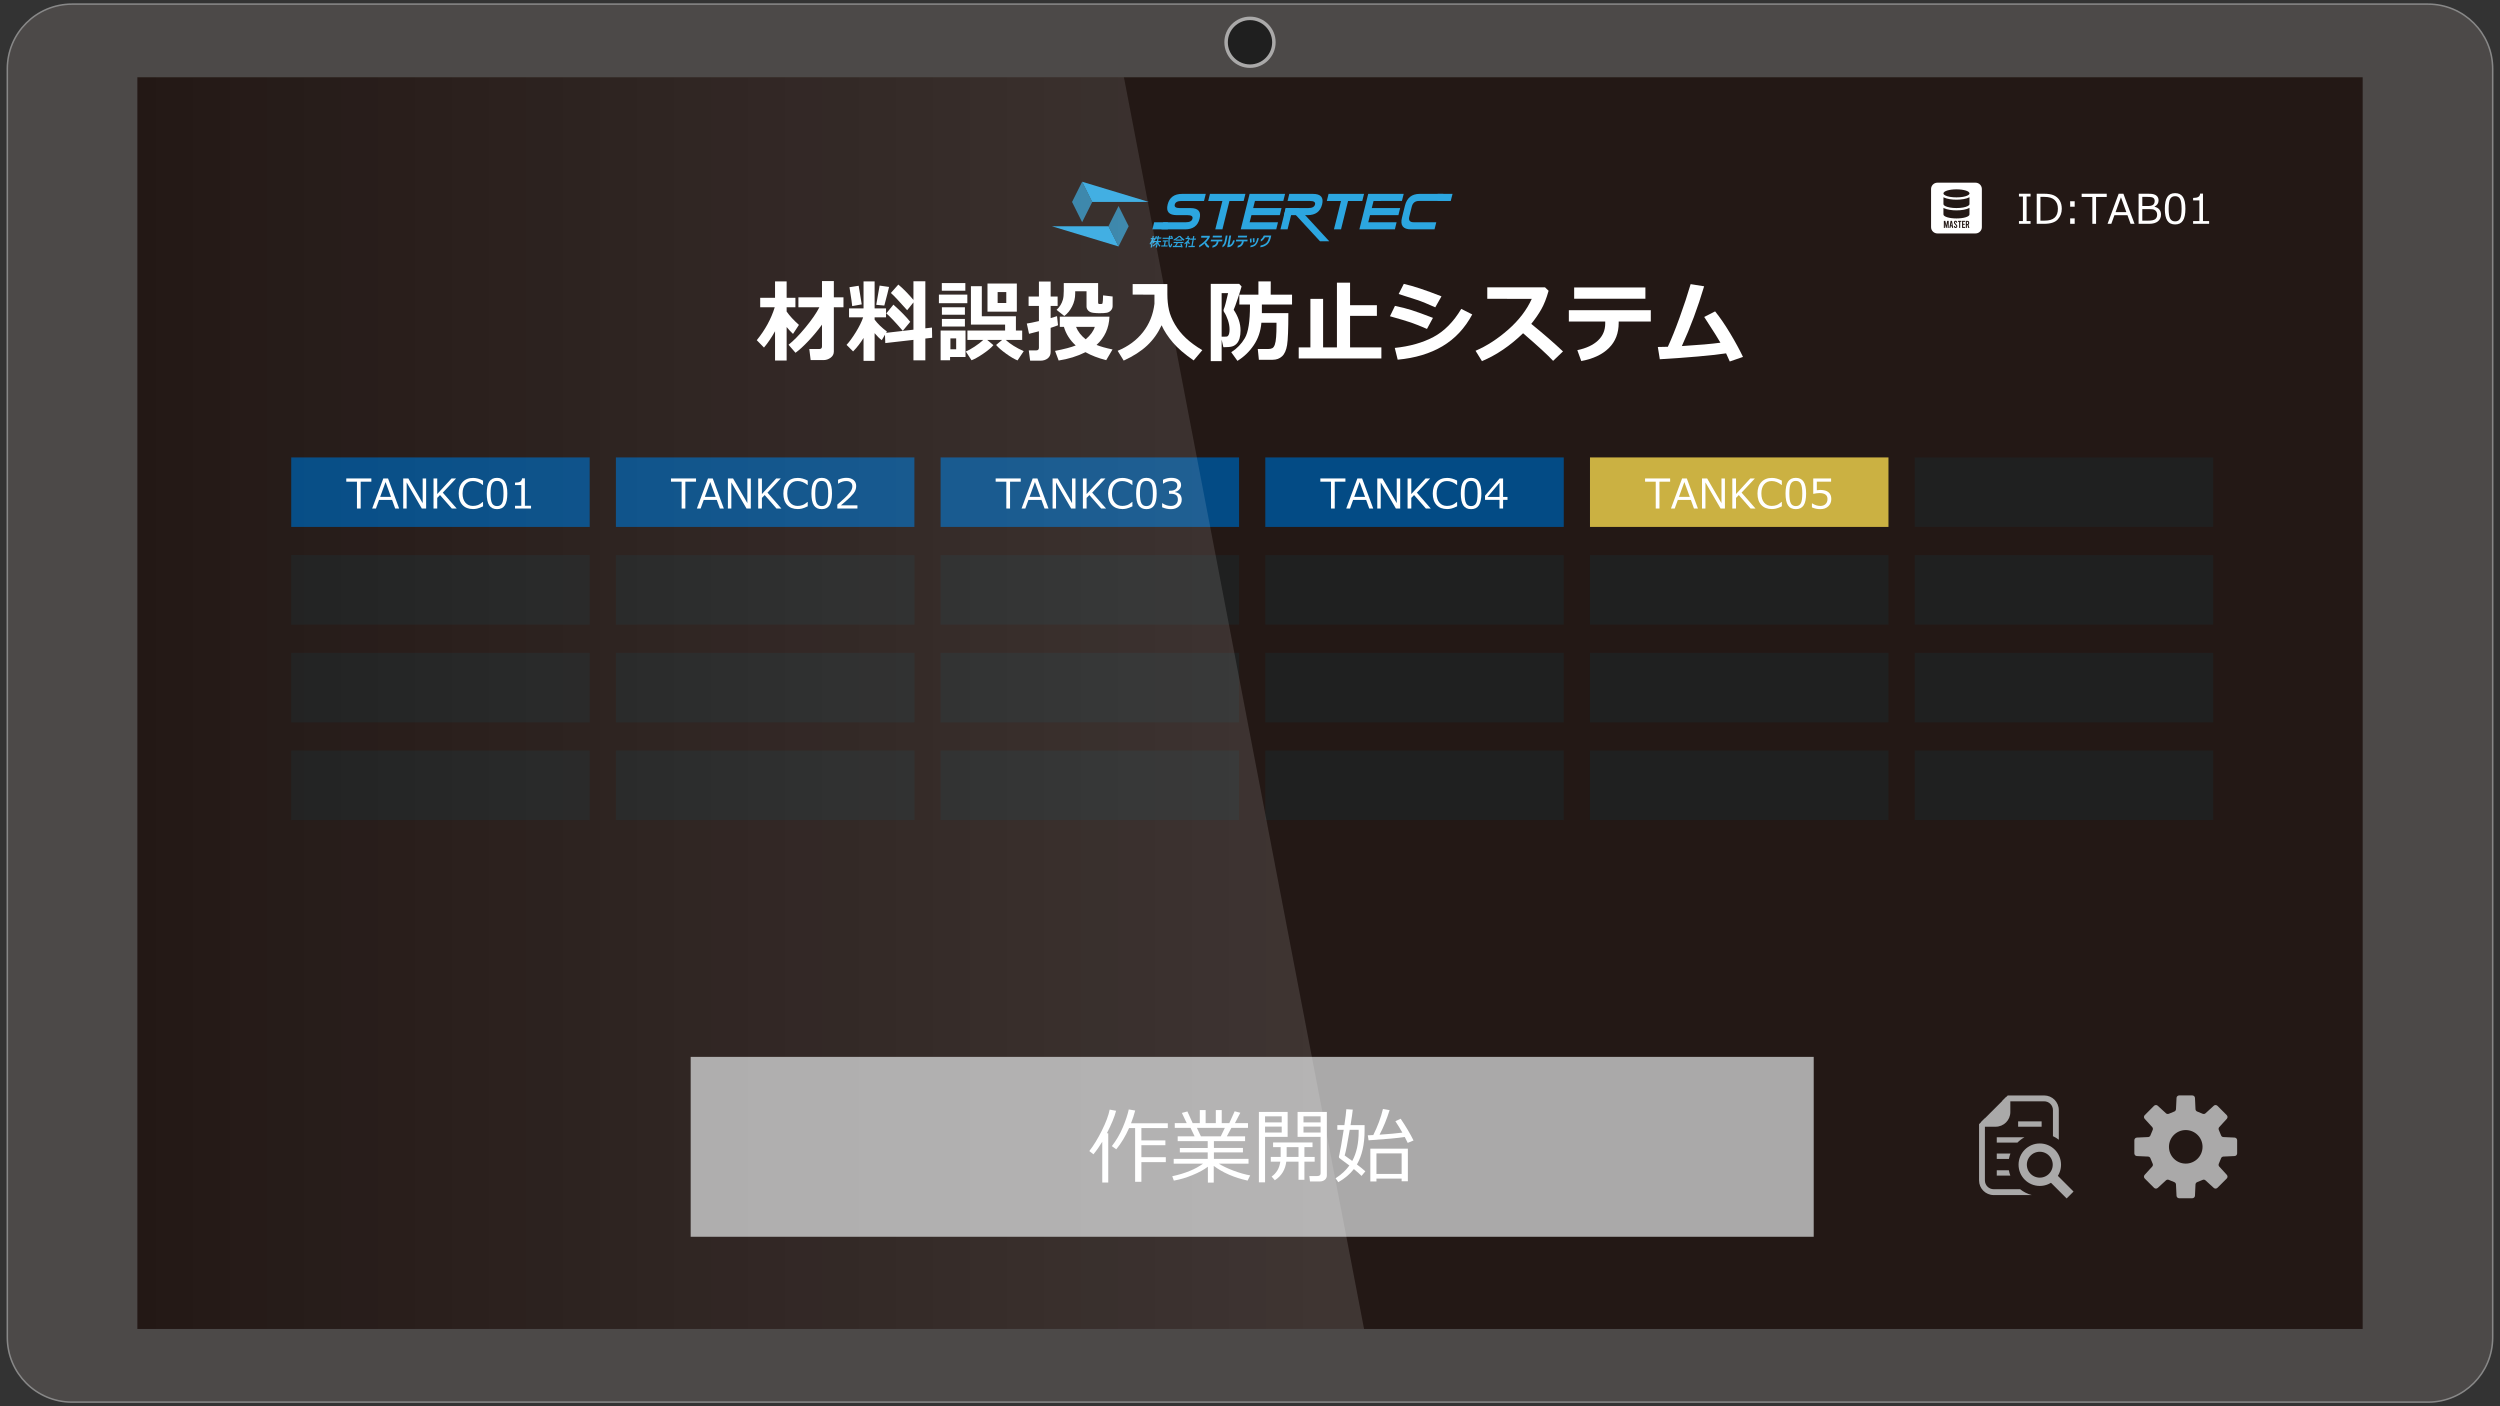 <?xml version="1.0" encoding="utf-8"?>
<!-- Generator: Adobe Illustrator 16.0.3, SVG Export Plug-In . SVG Version: 6.00 Build 0)  -->
<!DOCTYPE svg PUBLIC "-//W3C//DTD SVG 1.1//EN" "http://www.w3.org/Graphics/SVG/1.1/DTD/svg11.dtd">
<svg version="1.1" id="レイヤー_1" xmlns="http://www.w3.org/2000/svg" xmlns:xlink="http://www.w3.org/1999/xlink" x="0px"
	 y="0px" width="1024px" height="576px" viewBox="0 0 1024 576" enable-background="new 0 0 1024 576" xml:space="preserve">
<rect x="0" y="0" width="1024" height="576" fill="#333333" stroke="none"/>
<g id="レイヤー_2">
</g>
<g id="レイヤー_3">
</g>
<g id="レイヤー_1_1_">
	<g id="メイン画面">
		<path fill="#4C4948" stroke="#888888" stroke-width="0.624" stroke-miterlimit="10" d="M1021.004,547.807
			c0,14.637-11.856,26.504-26.503,26.504H29.509c-14.646,0-26.513-11.867-26.513-26.504V28.2c0-14.639,11.867-26.512,26.513-26.512
			h964.992c14.646,0,26.503,11.873,26.503,26.512V547.807L1021.004,547.807z"/>
		<g>
			<rect x="56.263" y="31.652" fill="#231815" width="911.484" height="512.696"/>
			<g>
				<g id="STERTEC_1_">
					<g id="STERロゴ_1_">
						<g>
							<path fill="#2CA6E0" d="M482.043,88.125c-3.25,0-4.497-1.447-3.774-4.356c0.724-2.898,2.694-4.355,5.924-4.355h9.696
								l-0.733,2.903h-9.194c-1.615,0-2.548,0.493-2.778,1.452c-0.24,0.969,0.431,1.457,2.044,1.457h4.362
								c3.239,0,4.487,1.452,3.753,4.356c-0.713,2.915-2.705,4.36-5.913,4.36h-9.696l0.724-2.903h9.205
								c1.614,0,2.527-0.482,2.767-1.458c0.242-0.964-0.419-1.457-2.032-1.457L482.043,88.125L482.043,88.125z"/>
							<path fill="#2CA6E0" d="M500.693,82.316h-5.809l0.713-2.903h14.53l-0.732,2.903h-5.809l-2.883,11.626h-2.925L500.693,82.316z
								"/>
							<path fill="#2CA6E0" d="M511.848,91.039h11.616l-0.714,2.903h-14.54l3.627-14.529h14.531l-0.725,2.903h-11.615l-0.725,2.909
								h11.606l-0.703,2.899h-11.615L511.848,91.039z"/>
							<path fill="#2CA6E0" d="M525.928,88.125l0.713-2.899h9.205c1.613,0,2.536-0.488,2.776-1.457
								c0.253-0.959-0.439-1.452-2.043-1.452h-9.194l0.702-2.903h9.688c3.218,0,4.485,1.457,3.752,4.355
								c-0.733,2.909-2.693,4.356-5.934,4.356H525.928z"/>
							<path fill="#2CA6E0" d="M549.274,82.316h-5.809l0.712-2.903h14.542l-0.733,2.903h-5.818l-2.884,11.626h-2.903L549.274,82.316
								z"/>
							<path fill="#2CA6E0" d="M560.449,91.039h11.596l-0.702,2.903h-14.541l3.616-14.529h14.541l-0.733,2.903H562.61l-0.733,2.909
								h11.626l-0.713,2.899h-11.637L560.449,91.039z"/>
							<path fill="#2CA6E0" d="M588.306,91.039l-0.725,2.903h-9.688c-3.219,0-4.454-1.613-3.628-4.843l1.195-4.838
								c0.797-3.234,2.82-4.849,6.05-4.849h9.677l-0.714,2.903h-9.276c-1.563,0-2.537,0.781-2.926,2.328l-1.018,4.063
								c-0.389,1.557,0.221,2.333,1.772,2.333L588.306,91.039L588.306,91.039z"/>
							<polygon fill="#2CA6E0" points="528.129,85.226 540.667,98.817 544.463,98.817 531.924,85.226 							"/>
							<polyline fill="#2CA6E0" points="524.47,93.943 527.385,93.943 529.544,85.226 526.641,85.226 							"/>
							<polygon fill="#2CA6E0" points="472.745,91.039 472.031,93.943 478.342,93.943 478.342,91.039 							"/>
							<polygon fill="#2CA6E0" points="594.961,79.413 594.218,82.316 588.86,82.316 588.86,79.413 							"/>
						</g>
					</g>
					<g>
						<polygon opacity="0.7" fill="#2CA6E0" enable-background="new    " points="443.243,74.443 439.113,82.725 443.243,91.012 
							447.384,82.725 						"/>
						<polygon fill="#2CA6E0" points="447.384,82.725 443.243,74.443 470.595,82.725 						"/>
					</g>
					<g>
						<polygon opacity="0.7" fill="#2CA6E0" enable-background="new    " points="458.162,100.951 462.303,92.669 458.162,84.382 
							454.01,92.669 						"/>
						<polygon fill="#2CA6E0" points="454.01,92.669 458.162,100.951 430.821,92.669 						"/>
					</g>
				</g>
				<g>
					<g>
						<g>
							<path fill="#2CA6E0" d="M491.929,97.334l0.147-0.74h3.491l-0.137,0.74c-0.367,0.634-0.816,1.227-1.362,1.787l-0.587,0.54
								c-0.755,0.649-1.552,1.263-2.401,1.667l0.158-0.855c0.661-0.367,1.268-0.87,1.803-1.342c0.629-0.545,1.164-1.144,1.583-1.797
								H491.929z"/>
							<path fill="#2CA6E0" d="M496.039,98.167h4.686l-0.125,0.724h-4.707L496.039,98.167z M499.153,98.891
								c-0.138,0.697-0.377,1.248-0.767,1.646c-0.387,0.402-0.912,0.681-1.613,0.838c0,0-0.116,0.037-0.231,0.053l0.136-0.776
								c0.535-0.136,0.923-0.341,1.186-0.607c0.263-0.263,0.439-0.65,0.523-1.153H499.153z M496.678,97.255l0.136-0.733h3.712
								l-0.125,0.733H496.678z"/>
							<path fill="#2CA6E0" d="M502.077,96.469h0.734l-0.221,1.238c-0.157,0.817-0.293,1.445-0.451,1.907
								c-0.167,0.451-0.366,0.798-0.586,1.05c-0.221,0.24-0.515,0.45-0.913,0.649l0.168-0.943c0-0.012,0.031-0.021,0.031-0.031
								c0.105-0.084,0.23-0.189,0.336-0.32c0.105-0.137,0.199-0.304,0.263-0.508c0.063-0.21,0.137-0.451,0.198-0.734
								c0.074-0.272,0.138-0.64,0.222-1.068L502.077,96.469z M503.587,100.406c0.356-0.1,0.681-0.31,0.912-0.624
								c0.242-0.313,0.43-0.78,0.608-1.383l0.671,0.115c-0.473,1.824-1.458,2.741-2.968,2.741h-0.136l0.851-4.786h0.754
								L503.587,100.406z"/>
							<path fill="#2CA6E0" d="M511.942,97.801l0.649-0.163c0.031,0.43,0.063,0.97,0.094,1.614l-0.64,0.168
								C512.016,98.88,511.974,98.335,511.942,97.801z M515.611,97.549c-0.157,0.849-0.398,1.53-0.691,2.044
								c-0.263,0.524-0.619,0.912-1.08,1.174c-0.461,0.268-1.017,0.446-1.719,0.514l0.114-0.687c0.535-0.078,0.985-0.225,1.32-0.419
								c0.357-0.205,0.65-0.52,0.851-0.938c0.22-0.408,0.409-0.97,0.545-1.688H515.611z M513.137,97.643l0.661-0.157
								c0.042,0.571,0.063,1.122,0.094,1.646l-0.648,0.168C513.222,98.77,513.18,98.22,513.137,97.643z"/>
							<path fill="#2CA6E0" d="M519.806,97.192h-1.688c-0.138,0.357-0.797,1.316-1.688,1.741l-0.03-0.808
								c0.597-0.389,1.016-1.09,1.277-1.657h0.766h2.254l-0.021,0.137c-0.23,1.41-0.745,2.679-1.446,3.354
								c-0.692,0.671-1.721,1.221-3.029,1.332l0.146-0.745c0.978-0.115,1.763-0.551,2.276-0.976
								C519.146,99.127,519.563,98.184,519.806,97.192z"/>
							<path fill="#2CA6E0" d="M506.354,98.167h4.696l-0.136,0.724h-4.697L506.354,98.167z M509.468,98.891
								c-0.125,0.697-0.377,1.248-0.766,1.646c-0.387,0.402-0.922,0.681-1.614,0.838c0,0-0.116,0.037-0.23,0.053l0.156-0.776
								c0.524-0.136,0.923-0.341,1.163-0.607c0.252-0.263,0.431-0.65,0.524-1.153H509.468z M507.015,97.255l0.126-0.733h3.701
								l-0.137,0.733H507.015z"/>
						</g>
						<g>
							<g>
								<path fill="#2CA6E0" d="M475.585,98.692l-0.083,0.482h-1.069c0.125,0.555,0.419,1.038,0.881,1.44l-0.293,0.487
									c-0.389-0.335-0.64-0.775-0.85-1.311l-0.284,1.594h-0.503l0.283-1.573c-0.44,0.524-0.943,0.954-1.488,1.29l-0.126-0.486
									c0.713-0.437,1.258-0.907,1.636-1.441h-0.975l0.073,0.319l-0.431,0.287c-0.01-0.036-0.021-0.151-0.062-0.366
									c-0.042-0.221-0.063-0.372-0.085-0.473l-0.429,2.443h-0.482l0.367-2.118c-0.158,0.362-0.346,0.708-0.577,1.027L470.9,99.78
									c0.398-0.565,0.691-1.168,0.913-1.792h-0.483l0.074-0.477h0.587l0.146-0.87h0.461l-0.157,0.87h0.534l-0.052,0.314
									c0.199-0.341,0.356-0.719,0.503-1.138l0.461,0.073c-0.063,0.147-0.114,0.304-0.188,0.493h0.43l0.105-0.613h0.492
									l-0.104,0.613h1.101l-0.094,0.472h-1.091l-0.157,0.965L475.585,98.692L475.585,98.692z M472.985,98.54l-0.388-0.236
									c0.104-0.12,0.167-0.22,0.209-0.314h-0.388c0.042,0.147,0.126,0.389,0.178,0.703h1.258l0.179-0.965h-0.545
									C473.331,98.021,473.164,98.293,472.985,98.54z"/>
								<path fill="#2CA6E0" d="M479.37,96.91l0.313-0.398c0.23,0.157,0.473,0.341,0.724,0.556l-0.262,0.305h0.336l-0.084,0.478
									h-1.259c-0.042,0.382-0.063,0.729-0.073,1.074c0,0.32,0.011,0.587,0.021,0.797s0.031,0.388,0.063,0.535
									c0.053,0.146,0.084,0.262,0.104,0.313c0.042,0.063,0.063,0.096,0.094,0.096c0.095,0,0.221-0.299,0.389-0.893l0.419,0.173
									c-0.116,0.478-0.241,0.834-0.389,1.055c-0.167,0.225-0.313,0.335-0.461,0.335c-0.104,0-0.199-0.031-0.283-0.104
									c-0.084-0.063-0.166-0.188-0.25-0.356c-0.063-0.173-0.115-0.389-0.158-0.646c-0.053-0.257-0.063-0.592-0.063-1.001
									s0.031-0.875,0.083-1.378h-2.463l0.073-0.478h2.464c0.031-0.251,0.063-0.503,0.116-0.776h0.492
									c-0.031,0.194-0.085,0.457-0.115,0.776h0.774C479.779,97.213,479.59,97.057,479.37,96.91z M476.707,100.579l0.294-1.657
									h-0.787l0.084-0.461h2.107l-0.084,0.461h-0.808l-0.293,1.65L476.707,100.579z M478.28,100.521l-0.084,0.461h-2.589
									l0.084-0.461H478.28z"/>
								<path fill="#2CA6E0" d="M484.266,98.167l-0.072,0.402h-2.694l0.052-0.402c-0.271,0.168-0.514,0.313-0.744,0.44l-0.146-0.472
									c0.817-0.43,1.552-0.933,2.212-1.499h0.619c0.461,0.566,1.026,1.069,1.667,1.499l-0.304,0.472
									C484.674,98.482,484.475,98.335,484.266,98.167z M481.215,100.736c0.283-0.408,0.515-0.792,0.702-1.164h-1.268l0.084-0.481
									h4.035l-0.072,0.481h-2.233c-0.188,0.379-0.439,0.798-0.681,1.175C481.781,100.747,481.089,100.757,481.215,100.736z
									 M484.182,98.104c-0.388-0.313-0.745-0.681-1.06-1.105c-0.482,0.425-0.985,0.792-1.467,1.105H484.182z"/>
								<path fill="#2CA6E0" d="M486.802,97.434h0.641l-0.096,0.503c-0.178,0.33-0.367,0.624-0.565,0.87
									c0.262,0.367,0.471,0.65,0.607,0.87l-0.397,0.356c-0.147-0.253-0.325-0.509-0.515-0.776l-0.377,2.128h-0.513l0.304-1.746
									c-0.22,0.194-0.461,0.351-0.713,0.493l-0.021-0.582c0.703-0.409,1.258-0.943,1.656-1.615h-1.237l0.084-0.503h0.649
									l0.125-0.792h0.504L486.802,97.434z M488.511,100.709h0.912l-0.083,0.514h-2.61l0.084-0.514h1.195l0.44-2.51h-0.997
									l0.074-0.482h0.996l0.188-1.033h0.504l-0.179,1.033h0.86l-0.096,0.482h-0.849L488.511,100.709z"/>
								<path fill="#2CA6E0" d="M483.94,99.688c0.188,0.473,0.336,0.98,0.492,1.53l-0.481,0.215
									c-0.011-0.052-0.021-0.131-0.063-0.236c-0.042-0.109-0.346-1.079-0.408-1.3L483.94,99.688z"/>
							</g>
							<polygon fill="#2CA6E0" points="483.94,101.223 480.345,101.223 480.45,100.709 484.035,100.709 							"/>
						</g>
					</g>
					<path fill="#2CA6E0" d="M495.168,101.428c-0.713,0-1.048-0.388-1.394-0.944c-0.084-0.146-0.367-0.533-0.441-0.703l0.619-0.565
						c0.083,0.215,0.388,0.649,0.503,0.813c0.283,0.414,0.514,0.661,0.839,0.661L495.168,101.428z"/>
				</g>
			</g>
			<g>
				<path fill="#FFFFFF" d="M317.457,135.686c-1.442,2.592-2.951,4.817-4.534,6.675l-2.951-3.021
					c3.464-4.271,5.917-8.768,7.359-13.492h-5.955v-3.869h6.081v-6.728h4.749v6.728h3.596v3.869h-3.596v1.761
					c1.222,1.751,2.904,3.575,5.038,5.471l-2.427,3.688c-0.854-0.792-1.725-1.731-2.611-2.825v13.729h-4.749V135.686
					L317.457,135.686z M336.688,132.97c-1.593,2.217-3.417,4.417-5.461,6.592c-2.045,2.178-3.842,3.824-5.389,4.94l-2.857-3.292
					c1.987-1.536,4.288-3.879,6.888-7.026c2.605-3.146,4.523-5.929,5.755-8.337h-8.597v-4.05h9.661v-6.673h4.854v6.673h3.942v4.05
					h-3.942v18.134c0,1.055-0.44,1.903-1.326,2.545c-0.891,0.643-1.839,0.962-2.846,0.962h-5.326l-0.556-4.533h4.12
					c0.719,0,1.08-0.347,1.08-1.043V132.97z"/>
				<path fill="#FFFFFF" d="M353.708,138.422c-1.284,2.097-2.71,3.938-4.283,5.521l-2.679-2.682c1.138-1.21,2.401-2.94,3.796-5.189
					c1.388-2.248,2.39-4.279,3.003-6.091h-5.777v-3.65h5.939V115.25h4.534v11.081h4.676v3.65h-4.676v0.937
					c1.279,1.716,2.962,3.341,5.038,4.875l-0.325,0.54l11.191-1.295v-11.17l-2.574,3.199c-3.381-3.813-5.609-6.169-6.678-7.067
					l3.061-3.438c1.862,1.536,3.921,3.627,6.191,6.277v-7.627h4.875v19.267l2.715-0.305l0.074,4.173l-2.789,0.325v8.921h-4.875
					v-8.381l-11.532,1.313l-0.126-3.417l-1.316,2.23c-0.912-0.674-1.887-1.633-2.93-2.88v11.354h-4.534L353.708,138.422
					L353.708,138.422z M352.97,124.675l-3.906,0.702c0-0.433-0.372-3.008-1.116-7.734l3.763-0.595
					C352.057,118.919,352.477,121.462,352.97,124.675z M364.161,117.533c-0.315,1.392-0.959,3.934-1.945,7.629l-3.308-0.307
					l1.384-7.879L364.161,117.533z M372.831,131.817l-3.056,3.69c-2.999-3.504-5.247-5.884-6.746-7.143l2.915-3.58
					C368.962,127.496,371.258,129.838,372.831,131.817z"/>
				<path fill="#FFFFFF" d="M396.219,124.19h-11.642v-3.524h11.642V124.19z M395.48,146.229h-6.332v1.332h-3.869v-12.164h10.201
					V146.229z M395.407,119.082h-9.64v-3.132h9.64V119.082z M395.229,128.903h-9.424v-3.056h9.424V128.903z M395.229,133.744h-9.424
					v-3.097h9.424V133.744z M391.648,143.064V138.6h-2.358v4.464H391.648L391.648,143.064z M406.902,141.37
					c-0.896,1.069-2.316,2.257-4.251,3.562c-1.939,1.308-3.507,2.183-4.707,2.629l-2.354-3.58c0.97-0.396,2.176-1.063,3.618-2.008
					c1.436-0.941,2.615-1.854,3.543-2.744h-6.495v-3.832h15.432v-2.427h-13.996v-15.741h4.461v12.306h13.964v5.862h2.568v3.832
					h-6.762c1.918,1.728,4.382,3.264,7.396,4.607l-2.537,3.795c-1.263-0.503-2.815-1.418-4.66-2.744
					c-1.851-1.324-3.224-2.521-4.121-3.588l2.464-2.071h-6.118L406.902,141.37z M416.495,127.663h-12.02v-11.532h12.02V127.663z
					 M412.175,124.12v-4.498h-3.543v4.498H412.175z"/>
				<path fill="#FFFFFF" d="M433.368,133.222c-0.646,0.275-1.656,0.629-3.02,1.063v9.841c0,1.149-0.402,2.042-1.199,2.671
					c-0.798,0.629-1.799,0.942-3.015,0.942h-4.188l-0.562-4.209h2.951c0.807,0,1.206-0.354,1.206-1.062v-6.783
					c-1.389,0.373-2.741,0.721-4.047,1.043l-0.917-4.209c0.97-0.121,2.626-0.456,4.964-1.006v-6.207h-4.225v-3.832h4.225v-6.154
					h4.807v6.154h2.856v3.832h-2.856v4.982c1.248-0.35,2.112-0.611,2.605-0.792L433.368,133.222z M454.435,129.713
					c-0.193,4.702-1.955,8.557-5.289,11.567c1.594,0.661,3.779,1.276,6.548,1.854l-2.591,4.39c-3.297-0.841-6.127-1.932-8.49-3.273
					c-3.334,1.667-6.998,2.805-10.992,3.418l-1.473-3.941c3.811-0.742,6.636-1.485,8.47-2.23c-2.359-2.134-3.974-4.67-4.838-7.608
					h-1.693v-4.175H454.435L454.435,129.713z M455.729,121.438v3.939c0,0.671-0.23,1.263-0.702,1.771
					c-0.468,0.512-1.027,0.828-1.688,0.954c-0.661,0.125-1.683,0.188-3.062,0.188c-0.671,0-1.462-0.047-2.38-0.145
					c-0.918-0.094-1.625-0.393-2.118-0.891c-0.492-0.496-0.734-1.065-0.734-1.699v-6.262h-4.644v0.271v0.215v0.47
					c0,1.857-0.42,3.617-1.26,5.271c-0.838,1.656-1.907,2.956-3.201,3.905l-3.166-2.503c0.598-0.551,1.115-1.167,1.546-1.843
					c0.43-0.68,0.775-1.442,1.026-2.293c0.251-0.853,0.377-2.054,0.377-3.6v-3.239h14.069v7.951c0,0.422,0.173,0.632,0.519,0.632
					h0.649c0.131,0,0.283-0.028,0.457-0.081c0.173-0.056,0.288-0.554,0.335-1.494c0.047-0.941,0.068-1.6,0.068-1.972
					L455.729,121.438z M444.7,138.978c1.956-1.667,3.198-3.363,3.727-5.09h-7.685C441.524,135.819,442.845,137.515,444.7,138.978z"
					/>
				<path fill="#FFFFFF" d="M475.79,133.222c-1.463,3.203-3.434,5.965-5.908,8.292c-2.479,2.328-5.682,4.39-9.618,6.188
					l-2.479-4.011c4.304-1.774,7.758-4.313,10.357-7.619c2.605-3.305,4.179-7.182,4.718-11.632v-3.74l-8.927-0.034v-4.319h14.195
					c0.017,0.301,0.021,0.624,0.021,0.973v3.273c0.011,2.341,0.23,4.456,0.654,6.351c0.425,1.896,1.237,3.869,2.428,5.92
					c1.194,2.051,2.704,3.93,4.522,5.639c1.824,1.712,4.063,3.35,6.715,4.922l-3.549,4.209c-3.669-2.542-6.505-4.985-8.507-7.331
					C478.411,137.955,476.87,135.597,475.79,133.222z"/>
				<path fill="#FFFFFF" d="M508.551,117.337c-0.204,0.792-0.708,2.393-1.509,4.804c-0.807,2.408-1.378,3.992-1.73,4.749
					c1.871,2.757,2.811,5.583,2.811,8.474c0,1.223-0.131,2.283-0.388,3.186c-0.258,0.897-0.65,1.63-1.181,2.193
					c-0.529,0.563-1.152,0.951-1.871,1.161c-0.718,0.209-1.813,0.314-3.292,0.314h-0.304l-0.702-3.114v8.816h-4.46v-31.646h11.637
					L508.551,117.337z M500.384,137.9h0.718c0.902,0,1.415-0.028,1.541-0.081c0.126-0.055,0.273-0.181,0.441-0.38
					c0.167-0.196,0.299-0.508,0.393-0.933c0.095-0.428,0.146-0.957,0.146-1.594c0-1.188-0.226-2.453-0.676-3.795
					c-0.451-1.346-0.976-2.448-1.572-3.311c-0.146-0.218-0.22-0.443-0.22-0.684c0-0.191,0.052-0.396,0.146-0.611
					c0.362-0.768,0.935-2.915,1.726-6.442h-2.643V137.9z M516.864,124.749v3.507h10.845c0,6.586-0.172,10.945-0.519,13.081
					c-0.352,2.134-1.037,3.672-2.061,4.613c-1.028,0.94-2.301,1.412-3.826,1.412h-5.667l-0.45-4.407h4.245
					c0.708,0,1.279-0.113,1.704-0.342c0.424-0.228,0.766-0.708,1.022-1.438c0.261-0.732,0.439-1.771,0.539-3.114
					c0.104-1.342,0.157-2.92,0.157-4.73v-1.133h-6.19c-0.288,3.454-1.32,6.506-3.104,9.155c-1.781,2.652-4.015,4.804-6.703,6.46
					l-2.538-3.546c2.327-1.473,4.188-3.404,5.577-5.792c1.396-2.385,2.093-6.835,2.093-13.349v-0.377h-4.356v-4.05h7.811v-5.449
					h5.053l-0.021,5.449h8.743v4.049H516.864z"/>
				<path fill="#FFFFFF" d="M565.813,146.822h-33.857v-4.533h4.786v-19.862h5.2v19.862h5.666V115.79h5.378V125h10.991v4.39h-10.991
					v12.898h12.827V146.822L565.813,146.822z"/>
				<path fill="#FFFFFF" d="M586.937,130.2l-2.447,4.531c-2.663-1.161-4.854-2.037-6.573-2.626c-1.725-0.587-4.586-1.443-8.591-2.57
					l2.05-4.246c2.505,0.517,4.79,1.101,6.845,1.753C580.273,127.697,583.184,128.749,586.937,130.2z M603.034,128.796
					c-3.046,5.674-7.113,10.014-12.203,13.024c-5.09,3.012-11.206,4.847-18.342,5.505l-1.188-4.82
					c6.145-0.637,11.422-2.128,15.84-4.479c4.419-2.351,8.22-6.19,11.396-11.514L603.034,128.796z M590.428,121.383l-2.537,4.498
					c-1.31-0.587-2.656-1.169-4.052-1.746c-1.39-0.574-2.521-1.001-3.396-1.276l-7.56-2.429l2.108-4.154
					C578.816,117.127,583.959,118.831,590.428,121.383z"/>
				<path fill="#FFFFFF" d="M640.204,143.944l-4.047,3.868c-2.123-2.313-6.224-6.088-12.303-11.316
					c-5.325,5.145-10.939,8.952-16.843,11.424l-2.626-4.246c4.581-1.955,9.047-4.846,13.394-8.672
					c4.351-3.824,7.559-8.022,9.635-12.591l-18.226-0.019v-4.715h23.64l1.479,1.423c-0.863,3.056-1.845,5.563-2.944,7.509
					c-1.097,1.949-2.485,3.969-4.163,6.055C632.378,136.873,636.712,140.634,640.204,143.944z"/>
				<path fill="#FFFFFF" d="M676.168,131.709h-13.152v0.559c0,4.209-1.336,7.641-4.02,10.29c-2.679,2.652-6.448,4.427-11.307,5.326
					l-1.62-4.461c3.669-0.769,6.495-2.083,8.465-3.95c1.972-1.863,2.963-4.183,2.963-6.953v-0.81h-14.898v-4.643h33.569V131.709
					L676.168,131.709z M673.955,122.356h-29.181v-4.604h29.181V122.356L673.955,122.356z"/>
				<path fill="#FFFFFF" d="M707.005,144.736c-6.369,0.912-15.416,1.715-27.146,2.411l-0.813-5.019c1.127,0,2.494-0.032,4.104-0.091
					c1.452-3.116,3.062-7.119,4.827-11.999c1.771-4.88,3.271-9.434,4.508-13.655l5.524,0.881c-2.567,8.648-5.607,16.81-9.12,24.484
					c7.015-0.431,12.28-0.892,15.795-1.384c-0.637-1.188-2.848-4.701-6.638-10.541l4.461-2.285c1.965,2.421,4.016,5.412,6.154,8.969
					c2.133,3.554,3.889,6.785,5.268,9.687l-5.415,1.871C708.012,146.877,707.509,145.766,707.005,144.736z"/>
			</g>
			<rect x="119.28" y="187.362" fill="#034B85" width="122.26" height="28.464"/>
			<rect x="252.275" y="187.362" fill="#034B85" width="122.259" height="28.464"/>
			<rect x="385.269" y="187.362" fill="#034B85" width="122.25" height="28.464"/>
			<rect x="518.264" y="187.362" fill="#034B85" width="122.249" height="28.464"/>
			<rect x="651.258" y="187.362" fill="#CBB142" width="122.261" height="28.464"/>
			<rect x="784.254" y="187.362" fill="#1F2020" width="122.28" height="28.464"/>
			<g>
				<rect x="119.28" y="227.383" fill="#1F2020" width="122.26" height="28.468"/>
				<rect x="252.275" y="227.383" fill="#1F2020" width="122.259" height="28.468"/>
				<rect x="385.269" y="227.383" fill="#1F2020" width="122.25" height="28.468"/>
				<rect x="518.264" y="227.383" fill="#1F2020" width="122.249" height="28.468"/>
				<rect x="651.258" y="227.383" fill="#1F2020" width="122.261" height="28.468"/>
				<rect x="784.254" y="227.383" fill="#1F2020" width="122.28" height="28.468"/>
			</g>
			<g>
				<rect x="119.28" y="267.404" fill="#1F2020" width="122.26" height="28.474"/>
				<rect x="252.275" y="267.404" fill="#1F2020" width="122.259" height="28.474"/>
				<rect x="385.269" y="267.404" fill="#1F2020" width="122.25" height="28.474"/>
				<rect x="518.264" y="267.404" fill="#1F2020" width="122.249" height="28.474"/>
				<rect x="651.258" y="267.404" fill="#1F2020" width="122.261" height="28.474"/>
				<rect x="784.254" y="267.404" fill="#1F2020" width="122.28" height="28.474"/>
			</g>
			<g>
				<rect x="119.28" y="307.424" fill="#1F2020" width="122.26" height="28.479"/>
				<rect x="252.275" y="307.424" fill="#1F2020" width="122.259" height="28.479"/>
				<rect x="385.269" y="307.424" fill="#1F2020" width="122.25" height="28.479"/>
				<rect x="518.264" y="307.424" fill="#1F2020" width="122.249" height="28.479"/>
				<rect x="651.258" y="307.424" fill="#1F2020" width="122.261" height="28.479"/>
				<rect x="784.254" y="307.424" fill="#1F2020" width="122.28" height="28.479"/>
			</g>
			<g>
				<path fill="#FFFFFF" d="M146.207,208.295v-10.997h-4.371v-1.326h10.269v1.326h-4.372v10.997H146.207z"/>
				<path fill="#FFFFFF" d="M161.869,208.295l-1.268-3.518h-5.347l-1.269,3.518h-1.547l4.566-12.323h1.934l4.555,12.323H161.869z
					 M160.145,203.512l-2.217-6.075l-2.207,6.075H160.145z"/>
				<path fill="#FFFFFF" d="M174.544,208.295h-1.766l-6.211-10.696v10.696h-1.41v-12.323h2.107l5.866,10.106v-10.106h1.415
					L174.544,208.295L174.544,208.295z"/>
				<path fill="#FFFFFF" d="M187.067,208.295h-2.002l-4.838-5.521l-1.137,1.169v4.352h-1.521v-12.323h1.521v6.387l5.86-6.387h1.867
					l-5.447,5.813L187.067,208.295z"/>
				<path fill="#FFFFFF" d="M193.776,208.515c-1.845,0-3.287-0.556-4.33-1.667c-1.043-1.114-1.568-2.681-1.568-4.702
					c0-1.982,0.529-3.546,1.594-4.686c1.059-1.141,2.495-1.709,4.309-1.709c1.305,0,2.663,0.368,4.073,1.104v1.79h-0.116
					c-1.279-1.072-2.631-1.608-4.052-1.608c-1.3,0-2.328,0.45-3.082,1.353c-0.76,0.901-1.137,2.154-1.137,3.758
					c0,1.591,0.382,2.836,1.153,3.733c0.776,0.896,1.797,1.344,3.082,1.344c0.691,0,1.352-0.11,1.976-0.33
					c0.629-0.22,1.315-0.653,2.06-1.297h0.116v1.8c-1.043,0.495-1.861,0.808-2.438,0.931
					C194.835,208.452,194.29,208.515,193.776,208.515z"/>
				<path fill="#FFFFFF" d="M203.589,208.549c-1.452,0-2.516-0.52-3.198-1.554c-0.681-1.035-1.022-2.652-1.022-4.85
					c0-2.195,0.341-3.815,1.027-4.858c0.682-1.041,1.746-1.563,3.192-1.563c1.431,0,2.495,0.524,3.182,1.568
					c0.687,1.042,1.027,2.657,1.027,4.835c0,2.204-0.341,3.824-1.022,4.861C206.095,208.03,205.03,208.549,203.589,208.549z
					 M203.589,196.978c-0.933,0-1.609,0.37-2.028,1.109c-0.419,0.736-0.629,2.092-0.629,4.06c0,1.95,0.21,3.297,0.629,4.039
					s1.095,1.111,2.028,1.111c0.933,0,1.604-0.37,2.024-1.111c0.414-0.742,0.623-2.094,0.623-4.057c0-1.924-0.204-3.264-0.618-4.019
					C205.203,197.355,204.527,196.978,203.589,196.978z"/>
				<path fill="#FFFFFF" d="M217.511,208.295h-6.558v-1.13h2.569v-8.472h-2.569v-0.998c1.001-0.005,1.72-0.146,2.149-0.428
					c0.43-0.28,0.676-0.729,0.729-1.339h1.164v11.236h2.516L217.511,208.295L217.511,208.295z"/>
			</g>
			<g>
				<path fill="#FFFFFF" d="M279.196,208.295v-10.997h-4.371v-1.326h10.268v1.326h-4.372v10.997H279.196z"/>
				<path fill="#FFFFFF" d="M294.859,208.295l-1.269-3.518h-5.346l-1.269,3.518h-1.546l4.566-12.323h1.934l4.555,12.323H294.859z
					 M293.134,203.512l-2.217-6.075l-2.207,6.075H293.134z"/>
				<path fill="#FFFFFF" d="M307.534,208.295h-1.767l-6.211-10.696v10.696h-1.41v-12.323h2.107l5.866,10.106v-10.106h1.416
					L307.534,208.295L307.534,208.295z"/>
				<path fill="#FFFFFF" d="M320.057,208.295h-2.002l-4.838-5.521l-1.138,1.169v4.352h-1.521v-12.323h1.521v6.387l5.86-6.387h1.866
					l-5.446,5.813L320.057,208.295z"/>
				<path fill="#FFFFFF" d="M326.766,208.515c-1.845,0-3.287-0.556-4.33-1.667c-1.043-1.114-1.567-2.681-1.567-4.702
					c0-1.982,0.529-3.546,1.594-4.686c1.059-1.141,2.495-1.709,4.309-1.709c1.305,0,2.663,0.368,4.073,1.104v1.79h-0.116
					c-1.279-1.072-2.631-1.608-4.052-1.608c-1.3,0-2.327,0.45-3.082,1.353c-0.76,0.901-1.137,2.154-1.137,3.758
					c0,1.591,0.383,2.836,1.153,3.733c0.776,0.896,1.798,1.344,3.082,1.344c0.692,0,1.353-0.11,1.976-0.33
					c0.629-0.22,1.315-0.653,2.06-1.297h0.116v1.8c-1.043,0.495-1.862,0.808-2.438,0.931
					C327.824,208.452,327.279,208.515,326.766,208.515z"/>
				<path fill="#FFFFFF" d="M336.579,208.549c-1.452,0-2.517-0.52-3.198-1.554c-0.681-1.035-1.022-2.652-1.022-4.85
					c0-2.195,0.341-3.815,1.027-4.858c0.682-1.041,1.746-1.563,3.193-1.563c1.431,0,2.495,0.524,3.182,1.568
					c0.686,1.042,1.027,2.657,1.027,4.835c0,2.204-0.341,3.824-1.022,4.861C339.084,208.03,338.02,208.549,336.579,208.549z
					 M336.579,196.978c-0.934,0-1.609,0.37-2.029,1.109c-0.419,0.736-0.629,2.092-0.629,4.06c0,1.95,0.209,3.297,0.629,4.039
					c0.42,0.742,1.095,1.111,2.029,1.111c0.933,0,1.604-0.37,2.023-1.111c0.414-0.742,0.624-2.094,0.624-4.057
					c0-1.924-0.205-3.264-0.619-4.019C338.192,197.355,337.516,196.978,336.579,196.978z"/>
				<path fill="#FFFFFF" d="M351.203,208.295h-8.24v-1.594c0.871-0.752,1.851-1.627,2.94-2.625c1.085-0.999,1.893-1.874,2.422-2.635
					c0.529-0.758,0.792-1.515,0.792-2.271c0-0.671-0.221-1.195-0.667-1.57c-0.44-0.377-1.048-0.563-1.808-0.563
					c-1.117,0-2.218,0.354-3.297,1.062h-0.083v-1.593c1.106-0.524,2.243-0.787,3.423-0.787c1.242,0,2.217,0.302,2.936,0.905
					c0.712,0.603,1.069,1.426,1.069,2.466c0,0.555-0.089,1.088-0.272,1.593c-0.184,0.509-0.467,1.001-0.855,1.48
					s-0.854,0.987-1.394,1.528c-0.535,0.54-1.777,1.636-3.717,3.289h6.751V208.295L351.203,208.295z"/>
			</g>
			<g>
				<path fill="#FFFFFF" d="M412.191,208.295v-10.997h-4.372v-1.326h10.269v1.326h-4.372v10.997H412.191z"/>
				<path fill="#FFFFFF" d="M427.854,208.295l-1.27-3.518h-5.347l-1.27,3.518h-1.546l4.566-12.323h1.934l4.555,12.323H427.854z
					 M426.129,203.512l-2.217-6.075l-2.207,6.075H426.129z"/>
				<path fill="#FFFFFF" d="M440.528,208.295h-1.768l-6.211-10.696v10.696h-1.41v-12.323h2.107l5.865,10.106v-10.106h1.416V208.295
					L440.528,208.295z"/>
				<path fill="#FFFFFF" d="M453.051,208.295h-2.002l-4.838-5.521l-1.138,1.169v4.352h-1.521v-12.323h1.521v6.387l5.859-6.387h1.867
					l-5.447,5.813L453.051,208.295z"/>
				<path fill="#FFFFFF" d="M459.76,208.515c-1.845,0-3.286-0.556-4.33-1.667c-1.043-1.114-1.566-2.681-1.566-4.702
					c0-1.982,0.528-3.546,1.593-4.686c1.059-1.141,2.496-1.709,4.309-1.709c1.306,0,2.663,0.368,4.073,1.104v1.79h-0.116
					c-1.278-1.072-2.631-1.608-4.051-1.608c-1.3,0-2.328,0.45-3.083,1.353c-0.76,0.901-1.137,2.154-1.137,3.758
					c0,1.591,0.382,2.836,1.153,3.733c0.775,0.896,1.798,1.344,3.082,1.344c0.691,0,1.352-0.11,1.976-0.33
					c0.629-0.22,1.315-0.653,2.06-1.297h0.116v1.8c-1.043,0.495-1.86,0.808-2.438,0.931
					C460.819,208.452,460.274,208.515,459.76,208.515z"/>
				<path fill="#FFFFFF" d="M469.573,208.549c-1.452,0-2.517-0.52-3.198-1.554c-0.681-1.035-1.021-2.652-1.021-4.85
					c0-2.195,0.34-3.815,1.026-4.858c0.683-1.041,1.745-1.563,3.192-1.563c1.431,0,2.496,0.524,3.182,1.568
					c0.688,1.042,1.027,2.657,1.027,4.835c0,2.204-0.34,3.824-1.022,4.861C472.079,208.03,471.014,208.549,469.573,208.549z
					 M469.573,196.978c-0.934,0-1.609,0.37-2.028,1.109c-0.419,0.736-0.629,2.092-0.629,4.06c0,1.95,0.209,3.297,0.629,4.039
					s1.096,1.111,2.028,1.111s1.604-0.37,2.023-1.111c0.414-0.742,0.624-2.094,0.624-4.057c0-1.924-0.205-3.264-0.619-4.019
					C471.188,197.355,470.511,196.978,469.573,196.978z"/>
				<path fill="#FFFFFF" d="M476.005,207.778v-1.643h0.13c1.106,0.731,2.254,1.096,3.435,1.096c0.875,0,1.572-0.235,2.097-0.71
					c0.529-0.474,0.792-1.135,0.792-1.979c0-0.786-0.231-1.363-0.688-1.735c-0.455-0.369-1.2-0.555-2.223-0.555h-0.723v-1.258h0.555
					c0.886,0,1.578-0.189,2.081-0.563c0.498-0.377,0.75-0.907,0.75-1.588c0-0.577-0.22-1.022-0.655-1.336
					c-0.44-0.313-1.043-0.469-1.813-0.469c-1.106,0-2.207,0.356-3.297,1.068h-0.089v-1.608c1.101-0.52,2.242-0.779,3.428-0.779
					c1.269,0,2.254,0.268,2.945,0.8c0.696,0.529,1.043,1.247,1.043,2.154c0,0.663-0.23,1.258-0.691,1.782
					c-0.467,0.523-1.049,0.854-1.746,0.999v0.128c1.792,0.322,2.694,1.354,2.694,3.101c0,1.13-0.414,2.055-1.237,2.781
					c-0.823,0.724-1.881,1.088-3.182,1.088C478.374,208.549,477.174,208.292,476.005,207.778z"/>
			</g>
			<g>
				<path fill="#FFFFFF" d="M545.186,208.295v-10.997h-4.37v-1.326h10.269v1.326h-4.372v10.997H545.186z"/>
				<path fill="#FFFFFF" d="M560.848,208.295l-1.268-3.518h-5.348l-1.269,3.518h-1.547l4.565-12.323h1.935l4.556,12.323H560.848z
					 M559.123,203.512l-2.217-6.075l-2.206,6.075H559.123z"/>
				<path fill="#FFFFFF" d="M573.523,208.295h-1.769l-6.211-10.696v10.696h-1.41v-12.323h2.107l5.865,10.106v-10.106h1.416
					L573.523,208.295L573.523,208.295z"/>
				<path fill="#FFFFFF" d="M586.045,208.295h-2.002l-4.838-5.521l-1.137,1.169v4.352h-1.521v-12.323h1.521v6.387l5.859-6.387h1.865
					l-5.446,5.813L586.045,208.295z"/>
				<path fill="#FFFFFF" d="M592.755,208.515c-1.846,0-3.286-0.556-4.33-1.667c-1.043-1.114-1.565-2.681-1.565-4.702
					c0-1.982,0.528-3.546,1.593-4.686c1.06-1.141,2.495-1.709,4.31-1.709c1.305,0,2.662,0.368,4.072,1.104v1.79h-0.116
					c-1.276-1.072-2.63-1.608-4.051-1.608c-1.3,0-2.327,0.45-3.083,1.353c-0.76,0.901-1.137,2.154-1.137,3.758
					c0,1.591,0.382,2.836,1.152,3.733c0.775,0.896,1.798,1.344,3.082,1.344c0.692,0,1.353-0.11,1.977-0.33
					c0.629-0.22,1.315-0.653,2.06-1.297h0.116v1.8c-1.044,0.495-1.86,0.808-2.438,0.931
					C593.813,208.452,593.269,208.515,592.755,208.515z"/>
				<path fill="#FFFFFF" d="M602.567,208.549c-1.452,0-2.517-0.52-3.198-1.554c-0.681-1.035-1.021-2.652-1.021-4.85
					c0-2.195,0.341-3.815,1.027-4.858c0.681-1.041,1.744-1.563,3.191-1.563c1.431,0,2.494,0.524,3.182,1.568
					c0.688,1.042,1.028,2.657,1.028,4.835c0,2.204-0.342,3.824-1.022,4.861C605.073,208.03,604.01,208.549,602.567,208.549z
					 M602.567,196.978c-0.934,0-1.609,0.37-2.028,1.109c-0.419,0.736-0.629,2.092-0.629,4.06c0,1.95,0.21,3.297,0.629,4.039
					s1.096,1.111,2.028,1.111c0.934,0,1.604-0.37,2.022-1.111c0.414-0.742,0.624-2.094,0.624-4.057c0-1.924-0.204-3.264-0.619-4.019
					C604.183,197.355,603.506,196.978,602.567,196.978z"/>
				<path fill="#FFFFFF" d="M617.47,204.746h-1.804v3.549h-1.472v-3.549h-5.93v-1.717l5.991-7.058h1.409v7.563h1.804L617.47,204.746
					L617.47,204.746z M614.194,203.535v-5.767l-4.901,5.767H614.194z"/>
			</g>
			<g>
				<path fill="#FFFFFF" d="M678.19,208.295v-10.997h-4.371v-1.326h10.269v1.326h-4.372v10.997H678.19z"/>
				<path fill="#FFFFFF" d="M693.854,208.295l-1.27-3.518h-5.347l-1.27,3.518h-1.547l4.566-12.323h1.934l4.557,12.323H693.854z
					 M692.129,203.512l-2.217-6.075l-2.207,6.075H692.129z"/>
				<path fill="#FFFFFF" d="M706.527,208.295h-1.767l-6.212-10.696v10.696h-1.41v-12.323h2.108l5.865,10.106v-10.106h1.414
					L706.527,208.295L706.527,208.295z"/>
				<path fill="#FFFFFF" d="M719.051,208.295h-2.002l-4.838-5.521l-1.139,1.169v4.352h-1.521v-12.323h1.521v6.387l5.859-6.387h1.866
					l-5.445,5.813L719.051,208.295z"/>
				<path fill="#FFFFFF" d="M725.761,208.515c-1.846,0-3.287-0.556-4.33-1.667c-1.044-1.114-1.566-2.681-1.566-4.702
					c0-1.982,0.529-3.546,1.594-4.686c1.059-1.141,2.494-1.709,4.309-1.709c1.306,0,2.663,0.368,4.073,1.104v1.79h-0.116
					c-1.277-1.072-2.631-1.608-4.052-1.608c-1.3,0-2.327,0.45-3.082,1.353c-0.76,0.901-1.137,2.154-1.137,3.758
					c0,1.591,0.382,2.836,1.151,3.733c0.776,0.896,1.799,1.344,3.082,1.344c0.691,0,1.354-0.11,1.978-0.33
					c0.629-0.22,1.314-0.653,2.06-1.297h0.116v1.8c-1.044,0.495-1.86,0.808-2.438,0.931
					C726.818,208.452,726.273,208.515,725.761,208.515z"/>
				<path fill="#FFFFFF" d="M735.573,208.549c-1.452,0-2.518-0.52-3.198-1.554c-0.681-1.035-1.022-2.652-1.022-4.85
					c0-2.195,0.343-3.815,1.027-4.858c0.682-1.041,1.746-1.563,3.193-1.563c1.431,0,2.495,0.524,3.182,1.568
					c0.687,1.042,1.027,2.657,1.027,4.835c0,2.204-0.342,3.824-1.022,4.861C738.078,208.03,737.014,208.549,735.573,208.549z
					 M735.573,196.978c-0.936,0-1.61,0.37-2.029,1.109c-0.419,0.736-0.628,2.092-0.628,4.06c0,1.95,0.209,3.297,0.628,4.039
					s1.095,1.111,2.029,1.111c0.933,0,1.604-0.37,2.022-1.111c0.413-0.742,0.622-2.094,0.622-4.057c0-1.924-0.203-3.264-0.617-4.019
					C737.187,197.355,736.511,196.978,735.573,196.978z"/>
				<path fill="#FFFFFF" d="M742.167,207.828v-1.636h0.132c1.063,0.692,2.169,1.038,3.322,1.038c0.881,0,1.589-0.251,2.118-0.755
					c0.534-0.506,0.802-1.201,0.802-2.089c0-1.615-1.111-2.421-3.323-2.421c-0.629,0-1.474,0.109-2.516,0.327v-6.321h7.316v1.326
					h-5.846v3.491c0.719-0.071,1.201-0.108,1.453-0.108c1.467,0,2.578,0.317,3.339,0.949c0.755,0.631,1.138,1.554,1.138,2.765
					c0,1.221-0.413,2.217-1.231,2.993c-0.823,0.773-1.892,1.161-3.218,1.161C744.363,208.549,743.205,208.308,742.167,207.828z"/>
			</g>
			<g>
				<path fill="#AAA9A9" d="M915.298,465.95l-4.591-0.209c-0.431-0.016-0.787-0.272-0.944-0.66l-0.942-2.274
					c-0.157-0.398-0.104-0.838,0.188-1.152l3.104-3.396c0.377-0.431,0.377-1.086-0.042-1.5l-3.807-3.816
					c-0.43-0.408-1.068-0.436-1.499-0.041l-3.396,3.107c-0.324,0.289-0.766,0.356-1.153,0.194l-2.285-0.938
					c-0.377-0.162-0.639-0.529-0.661-0.959l-0.209-4.592c-0.03-0.57-0.503-1.027-1.078-1.027h-5.41c-0.556,0-1.06,0.457-1.069,1.027
					l-0.22,4.592c-0.021,0.43-0.273,0.797-0.661,0.959l-2.274,0.938c-0.397,0.162-0.85,0.095-1.162-0.194l-3.388-3.107
					c-0.43-0.395-1.09-0.367-1.51,0.041l-3.806,3.816c-0.408,0.414-0.431,1.069-0.031,1.5l3.093,3.396
					c0.283,0.314,0.367,0.754,0.199,1.152l-0.943,2.274c-0.158,0.388-0.523,0.646-0.955,0.66l-4.58,0.209
					c-0.588,0.037-1.038,0.511-1.038,1.086v5.398c0,0.582,0.45,1.055,1.038,1.086l4.58,0.209c0.432,0.021,0.797,0.283,0.955,0.672
					l0.943,2.275c0.168,0.393,0.084,0.832-0.199,1.151l-3.093,3.392c-0.398,0.436-0.377,1.086,0.031,1.504l3.814,3.807
					c0.41,0.414,1.07,0.437,1.511,0.041l3.376-3.102c0.313-0.283,0.766-0.367,1.163-0.193l2.274,0.938
					c0.388,0.162,0.641,0.532,0.661,0.963l0.22,4.588c0.011,0.57,0.493,1.033,1.069,1.033h5.409c0.576,0,1.049-0.463,1.079-1.033
					l0.209-4.588c0.022-0.431,0.284-0.801,0.661-0.963l2.285-0.938c0.389-0.174,0.829-0.09,1.153,0.193l3.396,3.102
					c0.431,0.396,1.069,0.373,1.499-0.041l3.807-3.807c0.419-0.418,0.419-1.068,0.042-1.504l-3.104-3.392
					c-0.293-0.319-0.346-0.76-0.188-1.151l0.942-2.275c0.147-0.389,0.515-0.649,0.944-0.672l4.591-0.209
					c0.577-0.031,1.038-0.504,1.038-1.086v-5.398C916.336,466.461,915.875,465.988,915.298,465.95z M895.274,476.613
					c-3.795,0-6.866-3.069-6.866-6.877c0-3.795,3.07-6.867,6.866-6.867c3.795,0,6.888,3.072,6.888,6.867
					C902.162,473.543,899.069,476.613,895.274,476.613z"/>
			</g>
			<rect x="282.897" y="432.898" fill="#AAA9A9" width="460" height="73.682"/>
			<g>
				<path fill="#FFFFFF" d="M451.483,484.361v-16.686c-1.102,1.842-2.308,3.555-3.617,5.133l-1.684-1.336
					c1.735-2.219,3.438-4.992,5.111-8.336c1.672-3.34,2.752-6.224,3.229-8.644l2.637,0.478c-0.592,2.354-1.851,5.424-3.779,9.221
					h0.556v20.17H451.483z M464.944,484.077v-22.026h-2.47c-1.493,3.367-3.245,6.27-5.252,8.703l-1.813-1.295
					c1.829-2.345,3.328-4.906,4.498-7.689c1.163-2.779,1.976-5.221,2.437-7.34l2.631,0.44c-0.456,1.757-1.026,3.502-1.704,5.23
					h15.065v1.949h-10.824v5.055h9.828v1.982h-9.828v4.916h10.006v2.012h-10.006v8.063H464.944L464.944,484.077z"/>
				<path fill="#FFFFFF" d="M480.806,483.573l-0.649-1.78c5.331-1.168,9.523-2.884,12.591-5.152h-12.004v-1.967h13.933v-2.646
					h-11.417v-1.82h11.417v-2.809h-12.297v-1.949h6.937l-1.667-3.479h-6.464v-1.945h4.891l-1.981-4.172l2.259-0.604l2.16,4.775
					h2.926v-5.332h2.39v5.332h4.167v-5.332h2.421v5.332h3.109l2.19-4.838l2.322,0.602l-2.207,4.236h5.346v1.945h-6.804l-1.861,3.479
					h7.471v1.949h-12.77v2.809h11.888v1.82h-11.888v2.646h14.181v1.967h-12.173c1.53,0.969,3.522,1.918,5.981,2.846
					c2.458,0.922,4.749,1.582,6.876,1.961l-1.063,2.127c-5.493-1.211-10.116-3.217-13.869-6.018v6.836h-2.4v-6.51
					c-1.563,1.211-3.659,2.356-6.301,3.438C485.807,482.411,483.259,483.156,480.806,483.573z M490.247,461.969l1.651,3.479h8.125
					l1.672-3.479H490.247z"/>
				<path fill="#FFFFFF" d="M518.164,465.668v18.608h-2.521v-28.834h11.778v10.226H518.164z M518.164,459.745h6.835v-2.483h-6.835
					V459.745z M524.999,461.465h-6.835v2.418h6.835V461.465z M522.169,483.428l-1.311-1.51c2.008-1.396,3.191-3.429,3.555-6.111
					h-3.896v-1.92h4.042v-4.021h-3.108v-1.914h16.156v1.914h-3.318v4.021h4.203v1.92h-4.203v7.443h-2.421v-7.443h-5.001
					C526.437,479.161,524.873,481.702,522.169,483.428z M527.013,469.866v2.963c0,0.414-0.006,0.767-0.021,1.058h4.876v-4.021
					H527.013L527.013,469.866z M540.505,483.932h-3.926l-0.278-2.223h3.188c0.947,0,1.426-0.355,1.426-1.08v-14.961h-9.426v-10.226
					h11.987v26.035c0,0.713-0.271,1.299-0.821,1.762C542.104,483.7,541.386,483.932,540.505,483.932z M533.91,459.745h7.004v-2.483
					h-7.004V459.745z M540.914,461.465h-7.004v2.418h7.004V461.465z"/>
				<path fill="#FFFFFF" d="M548.174,484.225l-1.127-1.613c2.332-1.483,4.22-3.225,5.655-5.223c-1.273-0.99-2.626-1.99-4.052-3.008
					c-0.167-0.115-0.246-0.314-0.246-0.586c0-0.043,0.067-0.353,0.21-0.925c0.141-0.575,0.377-1.771,0.695-3.584
					c0.32-1.813,0.677-3.985,1.069-6.518h-2.615v-1.912h2.896c0.471-3.188,0.738-5.356,0.801-6.527l2.637,0.164
					c-0.108,1.181-0.419,3.302-0.917,6.363h5.756v2.076c0,5.756-1.049,10.436-3.14,14.031c1.625,1.241,2.771,2.18,3.448,2.813
					l-1.567,1.877c-0.718-0.75-1.767-1.688-3.14-2.809C552.944,480.918,550.826,482.715,548.174,484.225z M553.882,475.523
					c1.756-3.213,2.631-7.223,2.631-12.035v-0.719h-3.663c-0.933,5.615-1.631,9.121-2.075,10.516L553.882,475.523z M560.57,467.073
					l-0.324-2.045l2.254-0.115c1.797-3.596,3.118-7.159,3.956-10.684l2.732,0.479c-1.195,3.788-2.574,7.145-4.121,10.059
					c3.947-0.264,7.062-0.545,9.341-0.85c-0.984-1.726-1.938-3.281-2.861-4.664l2.154-1.027c2.196,3.238,3.952,6.205,5.283,8.91
					l-2.386,0.996c-0.309-0.683-0.713-1.488-1.21-2.422C572.543,466.161,567.604,466.613,560.57,467.073z M574.109,482.758h-10.315
					v1.157h-2.506v-13.424h15.374v13.355h-2.553V482.758L574.109,482.758z M563.794,480.838h10.315v-8.402h-10.315V480.838z"/>
			</g>
			<g>
				<path fill="#FFFFFF" d="M831.718,91.675h-4.755v-1.137h1.62V80.49h-1.62v-1.138h4.755v1.138h-1.615v10.05h1.615V91.675z"/>
				<path fill="#FFFFFF" d="M834.239,91.675V79.352h2.967c1.735,0,3.098,0.227,4.088,0.679c0.991,0.454,1.777,1.144,2.349,2.074
					c0.576,0.931,0.865,2.07,0.865,3.422c0,1.678-0.545,3.125-1.63,4.333c-1.091,1.211-2.968,1.816-5.641,1.816L834.239,91.675
					L834.239,91.675z M835.759,80.644v9.739h1.583c1.95,0,3.365-0.412,4.246-1.234c0.887-0.822,1.326-2.039,1.326-3.647
					c0-1.526-0.445-2.718-1.343-3.572c-0.896-0.857-2.301-1.285-4.229-1.285H835.759z"/>
				<path fill="#FFFFFF" d="M849.791,84.667h-1.854v-2.233h1.854V84.667z M849.791,91.675h-1.854v-2.233h1.854V91.675z"/>
				<path fill="#FFFFFF" d="M857.021,91.675V80.678h-4.371v-1.326h10.268v1.326h-4.37v10.997H857.021z"/>
				<path fill="#FFFFFF" d="M872.682,91.675l-1.268-3.517h-5.347l-1.27,3.517h-1.546l4.564-12.323h1.935l4.556,12.323H872.682z
					 M870.957,86.893l-2.217-6.075l-2.206,6.075H870.957z"/>
				<path fill="#FFFFFF" d="M875.969,91.675V79.352h3.628c0.557,0,1.032,0.011,1.421,0.035c0.388,0.021,0.791,0.091,1.199,0.212
					c0.414,0.118,0.767,0.302,1.061,0.542c0.293,0.244,0.513,0.527,0.654,0.854c0.142,0.326,0.216,0.701,0.216,1.122
					c0,1.09-0.552,1.929-1.652,2.519v0.065c0.834,0.173,1.484,0.541,1.95,1.099c0.472,0.558,0.708,1.252,0.708,2.081
					c0,1.174-0.424,2.1-1.27,2.778c-0.838,0.679-2.039,1.017-3.601,1.017L875.969,91.675L875.969,91.675z M877.489,80.644v3.745
					h2.195c1.064,0,1.81-0.17,2.233-0.516c0.425-0.344,0.639-0.87,0.639-1.585c0-0.495-0.168-0.895-0.508-1.192
					c-0.336-0.302-1.186-0.451-2.548-0.451L877.489,80.644L877.489,80.644z M877.489,85.65v4.733h2.217
					c1.563,0,2.595-0.217,3.104-0.65c0.504-0.432,0.756-1.017,0.756-1.753c0-0.479-0.095-0.891-0.278-1.23
					c-0.188-0.341-0.478-0.608-0.87-0.806c-0.398-0.196-1.163-0.293-2.301-0.293L877.489,85.65L877.489,85.65z"/>
				<path fill="#FFFFFF" d="M890.935,91.93c-1.451,0-2.517-0.52-3.197-1.554c-0.682-1.036-1.021-2.652-1.021-4.85
					c0-2.195,0.341-3.815,1.027-4.858c0.681-1.041,1.745-1.563,3.191-1.563c1.432,0,2.494,0.524,3.183,1.567
					c0.687,1.043,1.026,2.658,1.026,4.835c0,2.204-0.341,3.824-1.021,4.861C893.44,91.411,892.375,91.93,890.935,91.93z
					 M890.935,80.358c-0.934,0-1.609,0.37-2.027,1.109c-0.42,0.737-0.63,2.091-0.63,4.06c0,1.95,0.21,3.298,0.63,4.039
					c0.418,0.742,1.095,1.111,2.027,1.111c0.934,0,1.604-0.37,2.022-1.111c0.414-0.741,0.624-2.095,0.624-4.057
					c0-1.924-0.204-3.263-0.618-4.018C892.549,80.736,891.872,80.358,890.935,80.358z"/>
				<path fill="#FFFFFF" d="M904.856,91.675h-6.559v-1.129h2.569v-8.471h-2.569v-0.998c1.001-0.007,1.72-0.147,2.149-0.429
					c0.43-0.279,0.676-0.729,0.729-1.339h1.163v11.236h2.518V91.675L904.856,91.675z"/>
			</g>
			<g>
				<path fill="#FFFFFF" d="M811.772,93.031c0,1.437-1.164,2.59-2.61,2.59h-15.599c-1.427,0-2.602-1.153-2.602-2.59V77.42
					c0-1.437,1.175-2.595,2.602-2.595h15.599c1.446,0,2.61,1.158,2.61,2.595V93.031z"/>
				<g>
					<path fill="#231815" d="M806.698,85.158L806.698,85.158c0,0,0,0,0-0.012c-1.216,0.703-3.291,1.022-5.336,1.022
						c-1.877,0-3.765-0.278-5.022-0.855c-0.031-0.016-0.052-0.037-0.083-0.052l0,0c-0.073-0.037-0.157-0.073-0.209-0.115v0.012
						v-0.012c-0.012,0.021-0.012,0.042-0.012,0.063v2.626c0,0.907,2.391,1.641,5.326,1.641c2.956,0,5.336-0.733,5.336-1.641V85.21
						c0-0.011,0-0.026,0-0.042C806.698,85.163,806.698,85.158,806.698,85.158z"/>
					<path fill="#231815" d="M806.688,80.796L806.688,80.796v-0.005c-1.228,0.687-3.281,1.001-5.326,1.001
						c-1.877,0-3.765-0.273-5.022-0.854c-0.01-0.016-0.041-0.016-0.052-0.025c-0.01-0.012-0.031-0.021-0.041-0.021
						c-0.063-0.032-0.138-0.073-0.189-0.1l0,0l0,0c-0.01,0.058-0.021,0.1-0.021,0.163v2.621c0,0.016,0,0.042,0.012,0.063
						c0.01,0.147,0.083,0.294,0.23,0.44c0.125,0.104,0.271,0.209,0.45,0.314c0.911,0.492,2.651,0.828,4.634,0.828
						c1.991,0,3.722-0.336,4.645-0.828c0.188-0.104,0.335-0.21,0.439-0.314c0.146-0.146,0.242-0.293,0.252-0.44
						c0-0.021,0-0.047,0-0.063v-2.621c0-0.054,0-0.105-0.01-0.147L806.688,80.796L806.688,80.796z"/>
					<path fill="#231815" d="M796.34,79.769c0.138,0.11,0.307,0.209,0.505,0.304c0.942,0.473,2.621,0.776,4.519,0.776
						c1.919,0,3.597-0.304,4.539-0.776c0.179-0.094,0.356-0.193,0.473-0.304c0.157-0.126,0.262-0.262,0.314-0.409
						c0.01-0.053,0.01-0.104,0.01-0.157c0-0.912-2.38-1.651-5.336-1.651c-2.937,0-5.326,0.739-5.326,1.651
						c0,0.053,0.012,0.104,0.021,0.157C796.089,79.507,796.194,79.643,796.34,79.769z"/>
				</g>
				<g>
					<path fill="#231815" d="M798.186,90.454v2.901h-0.438v-1.988l-0.41,1.988h-0.309l-0.408-1.988v1.988h-0.43v-2.901h0.616
						l0.384,1.853l0.366-1.853H798.186z"/>
					<path fill="#231815" d="M799.479,92.714h-0.472l-0.095,0.642h-0.439l0.481-2.901h0.588l0.482,2.901h-0.451L799.479,92.714z
						 M799.423,92.292l-0.179-1.216l-0.177,1.216H799.423z"/>
					<path fill="#231815" d="M800.639,93.306c-0.108-0.061-0.192-0.145-0.251-0.252c-0.058-0.11-0.089-0.231-0.089-0.37V92.58
						l0.425-0.045v0.107c0,0.104,0.021,0.188,0.072,0.249c0.048,0.061,0.115,0.091,0.205,0.091c0.089,0,0.157-0.025,0.204-0.075
						c0.053-0.051,0.079-0.119,0.079-0.202c0-0.095-0.026-0.185-0.079-0.271c-0.057-0.086-0.162-0.204-0.325-0.355
						c-0.215-0.205-0.362-0.375-0.439-0.512c-0.078-0.134-0.114-0.282-0.114-0.442c0-0.217,0.057-0.392,0.178-0.52
						c0.116-0.128,0.277-0.193,0.487-0.193c0.204,0,0.372,0.064,0.486,0.195c0.121,0.129,0.18,0.305,0.18,0.521v0.074l-0.42,0.047
						v-0.084c0-0.11-0.021-0.194-0.063-0.251c-0.042-0.058-0.104-0.089-0.179-0.089c-0.079,0-0.136,0.022-0.177,0.069
						c-0.043,0.047-0.063,0.118-0.063,0.208c0,0.091,0.025,0.182,0.083,0.266c0.053,0.084,0.157,0.203,0.32,0.361
						c0.215,0.214,0.362,0.391,0.439,0.521c0.079,0.131,0.115,0.275,0.115,0.433c0,0.14-0.026,0.26-0.089,0.37
						c-0.059,0.107-0.142,0.191-0.252,0.252c-0.104,0.061-0.231,0.091-0.367,0.091S800.743,93.366,800.639,93.306z"/>
					<path fill="#231815" d="M801.981,90.454h1.398v0.414h-0.481v2.487h-0.437v-2.487h-0.48V90.454z"/>
					<path fill="#231815" d="M803.663,90.454h1.248v0.414h-0.807v0.81h0.639v0.414h-0.639v0.85h0.807v0.414h-1.248V90.454z"/>
					<path fill="#231815" d="M806.18,93.356l-0.318-1.197h-0.227v1.197h-0.439v-2.901h0.687c0.21,0,0.378,0.063,0.504,0.188
						c0.12,0.125,0.184,0.294,0.184,0.503v0.32c0,0.134-0.026,0.249-0.078,0.351c-0.053,0.103-0.126,0.184-0.221,0.241l0.366,1.298
						H806.18L806.18,93.356z M805.635,91.744h0.227c0.083,0,0.15-0.023,0.198-0.071c0.048-0.047,0.073-0.113,0.073-0.199v-0.336
						c0-0.086-0.025-0.152-0.073-0.199s-0.115-0.07-0.198-0.07h-0.227V91.744z"/>
				</g>
			</g>
			<g>
				<circle fill="none" stroke="#AAA9A9" stroke-width="3.4" stroke-miterlimit="10" cx="835.5" cy="477.063" r="7"/>
				
					<line fill="none" stroke="#AAA9A9" stroke-width="4" stroke-miterlimit="10" x1="840.447" y1="482.01" x2="847.906" y2="489.469"/>
				<rect x="826.625" y="459.313" fill="#AAA9A9" width="9.625" height="2.188"/>
				<g>
					<path fill="#AAA9A9" d="M829.234,465.813h-11.359V468h8.475C827.2,467.142,828.172,466.406,829.234,465.813z"/>
					<path fill="#AAA9A9" d="M817.875,472.5v2.188h4.972c0.142-0.756,0.353-1.484,0.619-2.188H817.875z"/>
					<path fill="#AAA9A9" d="M817.875,479.344v2.188h5.557c-0.261-0.703-0.464-1.433-0.599-2.188H817.875z"/>
				</g>
				<g>
					<path fill="#AAA9A9" d="M811.781,461.5h5.65c3.313,0,6-2.687,6-6v-4.938c0-0.858-1.832-1.088-1.832-1.088l-0.453,0.453
						l-9.672,9.672L811.781,461.5z"/>
				</g>
				<g>
					<path fill="none" d="M816.62,451.099c-1.985,0-3.6,1.614-3.6,3.6v3.354l6.954-6.954H816.62z"/>
					<path fill="none" d="M816.62,487.101h10.828c-2.938-2.359-4.823-5.977-4.823-10.038c0-7.11,5.765-12.875,12.875-12.875
						c1.926,0,3.746,0.435,5.387,1.192v-10.682c0-1.985-1.614-3.6-3.6-3.6h-17.313l-6.954,6.954v25.448
						C813.021,485.487,814.635,487.101,816.62,487.101z"/>
					<path fill="#AAA9A9" d="M840.887,454.698v10.682c0.855,0.396,1.658,0.882,2.4,1.446v-12.128c0-3.313-2.687-6-6-6h-14.912
						l-2.4,2.4h17.313C839.272,451.099,840.887,452.713,840.887,454.698z"/>
					<path fill="#AAA9A9" d="M816.62,487.101c-1.985,0-3.6-1.614-3.6-3.6v-25.448l-2.4,2.4v23.048c0,3.313,2.687,6,6,6h15.604
						c-1.769-0.465-3.391-1.288-4.776-2.4H816.62z"/>
					<path fill="none" d="M843.287,466.826v16.675c0,3.313-2.687,6-6,6h-5.063c1.048,0.275,2.142,0.437,3.275,0.437
						c7.11,0,12.875-5.765,12.875-12.875C848.375,472.883,846.374,469.179,843.287,466.826z"/>
					<path fill="none" d="M822.625,477.063c0,4.062,1.885,7.679,4.823,10.038h9.839c1.985,0,3.6-1.614,3.6-3.6V465.38
						c-1.641-0.758-3.461-1.192-5.387-1.192C828.39,464.188,822.625,469.952,822.625,477.063z"/>
				</g>
			</g>
		</g>
		<linearGradient id="SVGID_1_" gradientUnits="userSpaceOnUse" x1="56.263" y1="288" x2="558.72" y2="288">
			<stop  offset="0" style="stop-color:#FFFFFF;stop-opacity:0"/>
			<stop  offset="1" style="stop-color:#FFFFFF"/>
		</linearGradient>
		<polygon opacity="0.13" fill="url(#SVGID_1_)" enable-background="new    " points="558.72,544.348 56.263,544.348 56.263,31.652 
			460.357,31.652 		"/>
	</g>
</g>
<circle fill="#AAA9A9" cx="512" cy="17.313" r="10.505"/>
<circle fill="#1F1F1F" cx="512" cy="17.313" r="9.073"/>
</svg>
